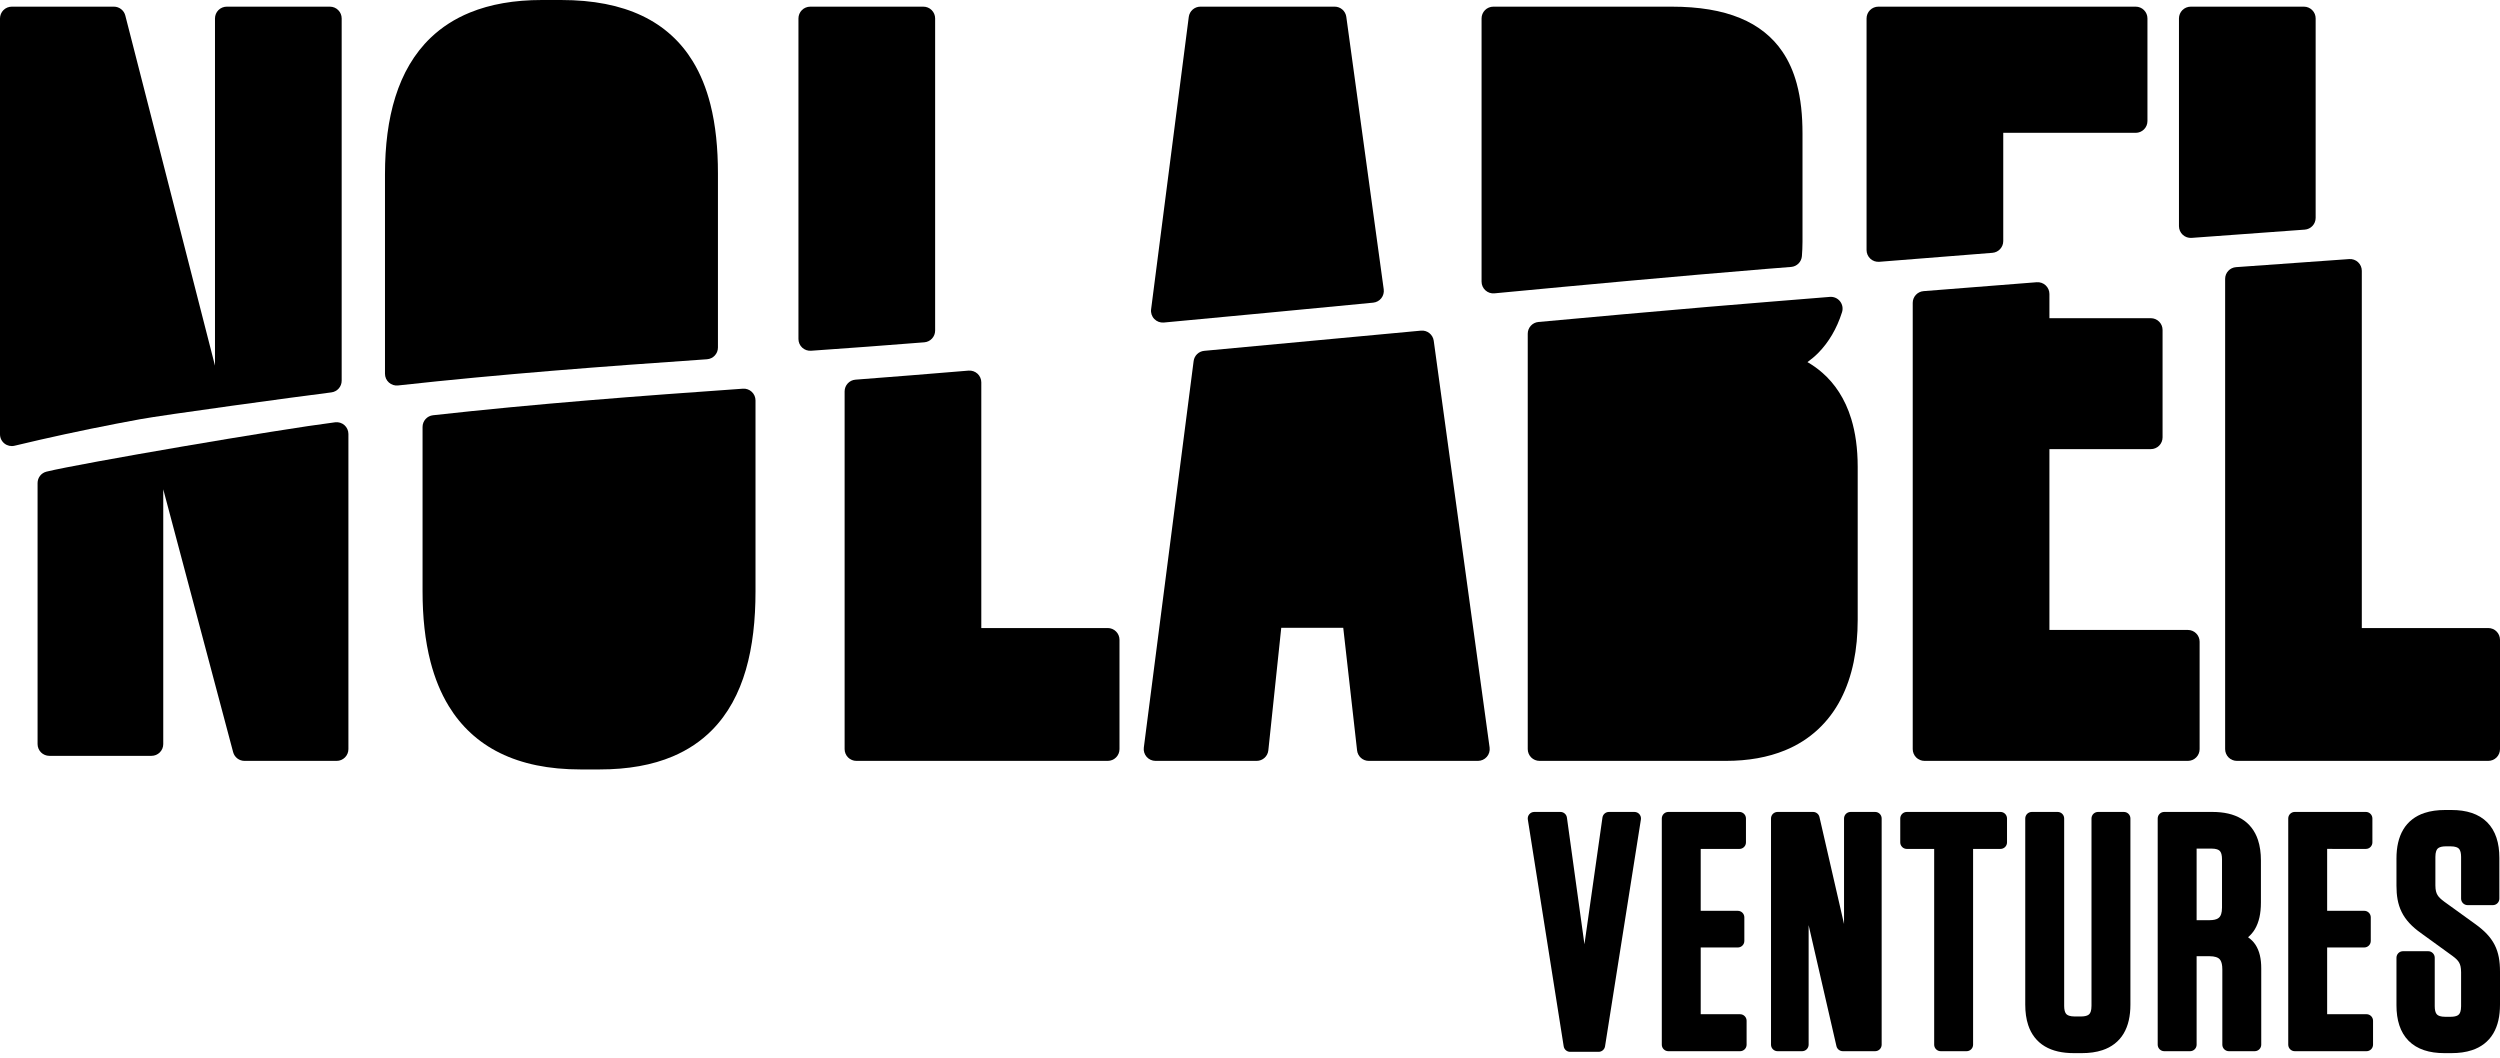 <svg width="100%" viewBox="0 0 300 127" fill="none" xmlns="http://www.w3.org/2000/svg">
<g class="top-letter">
    <path d="M211.898 32.273C212.903 32.19 213.915 32.115 214.936 32.032C215.629 31.976 216.176 31.424 216.229 30.731C216.269 30.191 216.3 29.622 216.3 29.013V16.012C216.299 13.873 216.107 11.864 215.604 10.019C215.227 8.636 214.672 7.345 213.887 6.193C212.714 4.462 211.014 3.071 208.807 2.166C206.597 1.255 203.894 0.8 200.589 0.799H179.2C178.828 0.799 178.464 0.95 178.201 1.213C177.937 1.476 177.788 1.84 177.788 2.212V33.795C177.788 34.194 177.954 34.572 178.249 34.84C178.544 35.108 178.936 35.239 179.333 35.201C190.187 34.171 201.04 33.167 211.898 32.273Z" fill="currentColor"></path>
    <path d="M240.39 28.931V15.94H256.281C256.658 15.94 257.013 15.792 257.28 15.526C257.547 15.26 257.694 14.905 257.694 14.527V2.211C257.694 1.834 257.547 1.479 257.28 1.212C257.013 0.945 256.658 0.799 256.281 0.799H225.401C225.028 0.799 224.664 0.95 224.402 1.212C224.138 1.476 223.987 1.839 223.987 2.211V30.009C223.987 30.402 224.153 30.78 224.442 31.046C224.731 31.313 225.121 31.448 225.512 31.416C230.04 31.054 234.563 30.689 239.087 30.339C239.821 30.283 240.39 29.669 240.39 28.931Z" fill="currentColor"></path>
    <path d="M139.663 38.704C148.039 37.929 156.411 37.123 164.783 36.319C165.164 36.282 165.518 36.089 165.755 35.789C165.993 35.489 166.099 35.099 166.047 34.72L161.556 2.019C161.459 1.318 160.864 0.798 160.156 0.798H144.054C143.342 0.798 142.744 1.324 142.652 2.031L138.132 37.117C138.077 37.542 138.217 37.969 138.516 38.278C138.814 38.587 139.235 38.743 139.663 38.704Z" fill="currentColor"></path>
    <path d="M86.153 41.703V20.801C86.153 17.807 85.884 15.03 85.246 12.515C84.767 10.63 84.077 8.893 83.127 7.345C81.706 5.021 79.681 3.14 77.044 1.891C74.406 0.637 71.187 0 67.318 0H65.034C61.707 0 58.84 0.506 56.404 1.5C54.577 2.245 52.998 3.267 51.68 4.53C49.699 6.425 48.321 8.843 47.45 11.61C46.578 14.38 46.199 17.507 46.198 20.917V44.851C46.198 45.255 46.367 45.634 46.668 45.903C46.968 46.173 47.364 46.3 47.766 46.255C60.08 44.895 72.472 43.965 84.837 43.111C85.578 43.06 86.153 42.444 86.153 41.703Z" fill="currentColor"></path>
    <path d="M16.762 50.316C19.657 49.782 35.639 47.604 39.763 47.087C40.47 46.999 41.001 46.398 41.001 45.686V2.212C41.001 1.835 40.854 1.48 40.586 1.213C40.32 0.946 39.965 0.799 39.588 0.799H27.21C26.839 0.799 26.475 0.95 26.212 1.213C25.948 1.476 25.798 1.84 25.798 2.212V43.879L15.036 1.861C14.877 1.238 14.312 0.799 13.669 0.799H1.413C1.041 0.799 0.677 0.95 0.414 1.213C0.151 1.476 0 1.84 0 2.212V52.116C0 52.549 0.197 52.956 0.538 53.225C0.879 53.493 1.321 53.59 1.743 53.489C5.787 52.517 9.852 51.639 13.937 50.848C14.603 50.719 16.036 50.449 16.762 50.316Z" fill="currentColor"></path>
    <path d="M112.216 39.67V2.212C112.216 1.835 112.069 1.48 111.802 1.213C111.536 0.946 111.181 0.8 110.804 0.8H97.227C96.855 0.8 96.49 0.95 96.228 1.213C95.964 1.476 95.814 1.84 95.814 2.212V40.681C95.814 41.074 95.975 41.446 96.262 41.714C96.55 41.981 96.932 42.117 97.324 42.09C101.857 41.775 106.387 41.437 110.916 41.077C111.65 41.019 112.216 40.407 112.216 39.67Z" fill="currentColor"></path>
    <path d="M262.992 28.546C267.518 28.214 272.043 27.878 276.566 27.556C277.305 27.503 277.878 26.889 277.878 26.147V2.212C277.878 1.834 277.732 1.479 277.465 1.213C277.198 0.945 276.843 0.799 276.466 0.799H262.888C262.516 0.799 262.152 0.95 261.889 1.213C261.626 1.476 261.476 1.84 261.476 2.212V27.137C261.476 27.53 261.639 27.904 261.927 28.172C262.215 28.44 262.599 28.575 262.992 28.546Z" fill="currentColor"></path>
</g>
<g class="bottom-letter">
    <path d="M218.688 44.736C218.111 44.228 217.506 43.808 216.896 43.452C217.351 43.117 217.796 42.755 218.212 42.329C219.416 41.096 220.411 39.475 221.044 37.459C221.186 37.009 221.095 36.523 220.801 36.153C220.506 35.784 220.053 35.588 219.582 35.627C214.728 36.024 209.867 36.407 205.005 36.821C198.203 37.401 191.407 38.014 184.613 38.637C183.887 38.703 183.329 39.315 183.329 40.043V89.894C183.329 90.266 183.48 90.63 183.743 90.893C184.007 91.156 184.37 91.306 184.742 91.306H207.091C209.793 91.307 212.159 90.877 214.189 90.045C217.238 88.804 219.49 86.628 220.895 83.901C222.308 81.173 222.923 77.924 222.924 74.382V56.02C222.924 53.793 222.646 51.89 222.149 50.263C221.406 47.822 220.145 46.01 218.688 44.736Z" fill="currentColor"></path>
    <path d="M262.542 75.594H245.93V53.895H258.096C258.473 53.895 258.828 53.748 259.095 53.482C259.362 53.215 259.508 52.86 259.508 52.483V39.596C259.508 39.218 259.362 38.863 259.095 38.597C258.828 38.33 258.473 38.183 258.096 38.183H245.93V35.276C245.93 34.883 245.766 34.507 245.477 34.239C245.189 33.972 244.801 33.837 244.409 33.867C239.88 34.217 235.354 34.574 230.828 34.936C230.092 34.995 229.527 35.607 229.527 36.344V89.894C229.527 90.266 229.678 90.63 229.941 90.893C230.204 91.156 230.568 91.306 230.94 91.306H262.542C262.919 91.306 263.274 91.159 263.541 90.893C263.808 90.626 263.954 90.271 263.954 89.894V77.007C263.954 76.629 263.808 76.274 263.541 76.008C263.274 75.741 262.919 75.594 262.542 75.594Z" fill="currentColor"></path>
    <path d="M172.048 40.891C171.944 40.143 171.268 39.606 170.517 39.677C161.845 40.486 153.177 41.301 144.507 42.1C143.849 42.161 143.32 42.67 143.236 43.326L137.258 89.713C137.206 90.113 137.332 90.523 137.598 90.826C137.865 91.13 138.256 91.306 138.659 91.306H150.796C151.521 91.306 152.125 90.762 152.201 90.041L153.75 75.339H161.19L162.85 90.052C162.931 90.768 163.534 91.306 164.254 91.306H177.352C177.761 91.306 178.148 91.13 178.417 90.822C178.686 90.514 178.807 90.107 178.752 89.701L172.048 40.891Z" fill="currentColor"></path>
    <path d="M89.151 46.643C76.782 47.508 64.351 48.45 51.964 49.829C51.247 49.908 50.707 50.512 50.707 51.233V70.961C50.708 74.017 50.999 76.862 51.668 79.439C52.171 81.371 52.886 83.153 53.858 84.742C55.311 87.126 57.357 89.064 59.999 90.363C62.641 91.664 65.85 92.334 69.663 92.333H71.946C75.364 92.333 78.275 91.806 80.725 90.771C82.561 89.996 84.13 88.934 85.425 87.629C87.371 85.67 88.685 83.189 89.503 80.374C90.322 77.555 90.661 74.391 90.661 70.961V48.052C90.661 47.659 90.5 47.288 90.213 47.02C89.925 46.751 89.543 46.616 89.151 46.643Z" fill="currentColor"></path>
    <path d="M41.331 51.015C41.028 50.749 40.62 50.623 40.219 50.674C33.405 51.533 9.674 55.599 5.588 56.595C4.953 56.749 4.509 57.314 4.509 57.967V89.289C4.509 89.661 4.659 90.025 4.922 90.288C5.186 90.551 5.549 90.701 5.921 90.701H18.178C18.556 90.701 18.91 90.555 19.177 90.288C19.444 90.021 19.59 89.667 19.59 89.289V58.714L27.976 90.257C28.141 90.875 28.701 91.306 29.342 91.306H40.397C40.774 91.306 41.128 91.16 41.395 90.892C41.662 90.626 41.809 90.271 41.809 89.894V52.075C41.809 51.671 41.633 51.282 41.331 51.015Z" fill="currentColor"></path>
    <path d="M132.926 75.364H117.756V45.882C117.756 45.489 117.59 45.109 117.3 44.843C117.011 44.577 116.618 44.442 116.227 44.474C111.705 44.852 107.183 45.214 102.659 45.559C101.924 45.615 101.354 46.23 101.354 46.968V89.894C101.354 90.266 101.505 90.63 101.768 90.893C102.031 91.156 102.395 91.306 102.767 91.306H132.926C133.304 91.306 133.658 91.159 133.925 90.893C134.192 90.626 134.339 90.271 134.339 89.894V76.776C134.339 76.399 134.192 76.045 133.925 75.778C133.658 75.511 133.304 75.364 132.926 75.364Z" fill="currentColor"></path>
    <path d="M299.587 75.778C299.32 75.511 298.966 75.364 298.588 75.364H283.417V32.498C283.417 32.104 283.255 31.732 282.967 31.464C282.68 31.195 282.296 31.061 281.904 31.089C277.38 31.41 272.853 31.726 268.325 32.058C267.585 32.112 267.016 32.725 267.016 33.467V89.894C267.016 90.266 267.166 90.63 267.429 90.893C267.692 91.156 268.056 91.306 268.428 91.306H298.588C298.966 91.306 299.32 91.16 299.587 90.893C299.853 90.626 300 90.272 300 89.894V76.776C300 76.399 299.853 76.045 299.587 75.778Z" fill="currentColor"></path>
</g>
<path d="M196.134 97.433H193.071C192.68 97.433 192.349 97.72 192.294 98.106L190.133 113.314L188.03 98.109C187.977 97.722 187.644 97.433 187.253 97.433H184.114C183.884 97.433 183.667 97.532 183.518 97.707C183.369 97.881 183.302 98.112 183.339 98.339L187.643 125.559C187.703 125.94 188.032 126.22 188.417 126.22H191.83C192.216 126.22 192.544 125.94 192.604 125.559L196.908 98.339C196.944 98.112 196.879 97.882 196.73 97.707C196.58 97.532 196.364 97.433 196.134 97.433Z" fill="currentColor"></path>
<path d="M208.809 121.707H204.086V113.697H208.537C208.746 113.697 208.944 113.615 209.092 113.467C209.239 113.319 209.321 113.123 209.321 112.913V110.083C209.321 109.874 209.239 109.677 209.092 109.528C208.944 109.38 208.746 109.299 208.537 109.299H204.085V101.87L208.731 101.871C208.941 101.871 209.137 101.79 209.285 101.641C209.434 101.493 209.515 101.296 209.515 101.087V98.218C209.515 98.008 209.434 97.811 209.285 97.663C209.137 97.515 208.941 97.433 208.731 97.433H200.2C199.994 97.433 199.791 97.517 199.645 97.663C199.499 97.809 199.416 98.011 199.416 98.218V125.36C199.416 125.57 199.498 125.767 199.646 125.914C199.794 126.062 199.99 126.144 200.2 126.144H208.809C209.018 126.144 209.215 126.062 209.363 125.914C209.511 125.766 209.592 125.57 209.592 125.36V122.491C209.592 122.281 209.511 122.085 209.363 121.937C209.215 121.788 209.018 121.707 208.809 121.707Z" fill="currentColor"></path>
<path d="M225.015 97.433H222.069C221.862 97.433 221.659 97.516 221.514 97.662C221.368 97.808 221.284 98.01 221.284 98.217V110.881L218.335 98.041C218.253 97.685 217.935 97.433 217.57 97.433H213.305C213.098 97.433 212.896 97.516 212.75 97.662C212.604 97.808 212.521 98.01 212.521 98.217V125.36C212.521 125.568 212.602 125.765 212.75 125.913C212.899 126.062 213.095 126.143 213.305 126.143H216.252C216.461 126.143 216.659 126.062 216.806 125.913C216.954 125.765 217.036 125.568 217.036 125.36V111.017L220.373 125.535C220.455 125.89 220.772 126.143 221.138 126.143H225.015C225.225 126.143 225.422 126.062 225.57 125.913C225.718 125.765 225.799 125.568 225.799 125.36V98.217C225.799 98.007 225.718 97.81 225.57 97.662C225.422 97.514 225.225 97.433 225.015 97.433Z" fill="currentColor"></path>
<path d="M240.059 97.433H228.814C228.608 97.433 228.406 97.516 228.26 97.662C228.113 97.808 228.03 98.01 228.03 98.217V101.086C228.03 101.295 228.111 101.492 228.26 101.64C228.408 101.788 228.605 101.87 228.814 101.87H232.101V125.36C232.101 125.568 232.183 125.765 232.331 125.913C232.479 126.062 232.676 126.143 232.885 126.143H235.988C236.197 126.143 236.394 126.062 236.542 125.913C236.69 125.765 236.771 125.568 236.771 125.36V101.869L240.059 101.87C240.268 101.87 240.465 101.788 240.613 101.64C240.761 101.492 240.842 101.295 240.842 101.086V98.217C240.842 98.007 240.761 97.81 240.613 97.662C240.465 97.514 240.268 97.433 240.059 97.433Z" fill="currentColor"></path>
<path d="M254.865 97.433H251.763C251.557 97.433 251.355 97.516 251.208 97.662C251.062 97.808 250.979 98.01 250.979 98.217V120.706C250.979 120.994 250.945 121.216 250.893 121.375C250.809 121.613 250.725 121.708 250.573 121.804C250.418 121.897 250.142 121.978 249.709 121.977H248.971C248.684 121.978 248.461 121.942 248.303 121.89C248.064 121.807 247.97 121.723 247.873 121.571C247.78 121.416 247.699 121.14 247.7 120.706V98.217C247.7 98.007 247.619 97.811 247.471 97.662C247.322 97.514 247.126 97.433 246.916 97.433H243.815C243.608 97.433 243.405 97.516 243.26 97.662C243.113 97.808 243.03 98.01 243.03 98.217V120.551C243.03 121.458 243.142 122.278 243.383 123.009C243.74 124.103 244.424 124.996 245.375 125.559C246.325 126.126 247.495 126.375 248.855 126.376H249.825C250.732 126.376 251.552 126.264 252.282 126.022C253.377 125.665 254.27 124.982 254.833 124.031C255.4 123.081 255.649 121.91 255.649 120.551V98.217C255.649 98.007 255.568 97.811 255.42 97.662C255.272 97.514 255.075 97.433 254.865 97.433Z" fill="currentColor"></path>
<path d="M263.594 101.83H265.37C265.657 101.83 265.88 101.866 266.038 101.917C266.277 102.001 266.371 102.084 266.467 102.237C266.561 102.392 266.641 102.668 266.641 103.102V108.918C266.641 109.245 266.601 109.5 266.539 109.688C266.441 109.97 266.332 110.098 266.143 110.216C265.952 110.332 265.629 110.422 265.137 110.422H263.594V101.83ZM269.768 112.47C270.08 112.198 270.359 111.888 270.58 111.515C271.084 110.667 271.31 109.606 271.31 108.298V103.257C271.31 102.349 271.199 101.53 270.958 100.799C270.6 99.705 269.917 98.812 268.966 98.249C268.016 97.682 266.845 97.433 265.486 97.433H259.708C259.501 97.433 259.299 97.515 259.154 97.662C259.007 97.808 258.924 98.01 258.924 98.216V125.359C258.924 125.568 259.006 125.765 259.154 125.913C259.302 126.061 259.499 126.143 259.708 126.143H262.811C263.02 126.143 263.217 126.061 263.365 125.913C263.513 125.765 263.594 125.568 263.594 125.359V114.742L265.098 114.743C265.446 114.742 265.72 114.783 265.918 114.846C266.217 114.948 266.346 115.059 266.467 115.256C266.586 115.454 266.68 115.799 266.68 116.324V125.359C266.68 125.568 266.761 125.765 266.909 125.913C267.058 126.061 267.254 126.143 267.463 126.143H270.565C270.775 126.143 270.972 126.061 271.12 125.913C271.268 125.765 271.349 125.568 271.349 125.359V116.208C271.349 115.074 271.153 114.113 270.635 113.337C270.403 112.99 270.105 112.708 269.768 112.47Z" fill="currentColor"></path>
<path d="M283.981 121.705H279.258V113.696H283.71C283.919 113.696 284.116 113.614 284.264 113.466C284.412 113.318 284.493 113.121 284.493 112.912V110.081C284.493 109.872 284.412 109.675 284.264 109.527C284.116 109.379 283.919 109.297 283.71 109.297H279.258V101.868L283.904 101.869C284.113 101.869 284.31 101.788 284.457 101.639C284.606 101.491 284.687 101.295 284.687 101.085V98.216C284.687 98.007 284.606 97.81 284.457 97.662C284.31 97.513 284.113 97.432 283.904 97.432H275.373C275.166 97.432 274.964 97.515 274.818 97.662C274.671 97.807 274.589 98.009 274.589 98.216V125.359C274.589 125.568 274.67 125.765 274.818 125.913C274.966 126.061 275.163 126.143 275.373 126.143H283.981C284.19 126.143 284.387 126.061 284.535 125.913C284.683 125.765 284.765 125.568 284.765 125.359V122.49C284.765 122.28 284.683 122.083 284.535 121.935C284.387 121.787 284.19 121.705 283.981 121.705Z" fill="currentColor"></path>
<path d="M299.358 113.386C298.881 112.447 298.123 111.677 297.08 110.921L297.078 110.92L293.321 108.208C292.905 107.901 292.65 107.657 292.498 107.402C292.347 107.144 292.249 106.829 292.246 106.243V102.831C292.246 102.543 292.281 102.32 292.333 102.162C292.416 101.924 292.5 101.83 292.652 101.733C292.807 101.639 293.083 101.559 293.517 101.56H294.06C294.348 101.559 294.57 101.595 294.729 101.647C294.967 101.73 295.062 101.814 295.158 101.966C295.251 102.12 295.331 102.396 295.331 102.831V107.833C295.331 108.042 295.412 108.239 295.561 108.387C295.709 108.535 295.905 108.616 296.115 108.616H299.14C299.349 108.616 299.546 108.535 299.694 108.387C299.842 108.238 299.923 108.042 299.923 107.833V102.947C299.926 101.18 299.483 99.702 298.464 98.677C297.96 98.168 297.328 97.792 296.607 97.552C295.885 97.311 295.075 97.2 294.176 97.2H293.401C292.493 97.2 291.674 97.311 290.943 97.553C289.849 97.91 288.956 98.594 288.393 99.544C287.825 100.495 287.576 101.665 287.576 103.025V106.282C287.575 107.452 287.73 108.491 288.2 109.441C288.668 110.391 289.428 111.199 290.503 111.962L290.497 111.958L294.297 114.71C294.708 115.013 294.947 115.25 295.09 115.503C295.234 115.757 295.328 116.079 295.331 116.673V120.745C295.331 121.032 295.296 121.255 295.244 121.413C295.161 121.652 295.077 121.746 294.925 121.843C294.771 121.936 294.494 122.016 294.06 122.016H293.439C293.151 122.016 292.929 121.981 292.771 121.929C292.532 121.845 292.438 121.762 292.341 121.609C292.248 121.455 292.167 121.179 292.168 120.745V114.929C292.168 114.72 292.087 114.523 291.938 114.375C291.79 114.227 291.594 114.145 291.384 114.145H288.36C288.153 114.145 287.951 114.228 287.805 114.374C287.659 114.52 287.576 114.723 287.576 114.929V120.629C287.573 122.395 288.017 123.874 289.035 124.899C289.54 125.407 290.172 125.783 290.892 126.023C291.614 126.264 292.424 126.376 293.323 126.376H294.176C295.084 126.376 295.903 126.264 296.633 126.022C297.728 125.666 298.621 124.982 299.184 124.031C299.751 123.081 300 121.91 300 120.551V116.596C300.001 115.368 299.836 114.323 299.358 113.386Z" fill="currentColor"></path>
</svg>